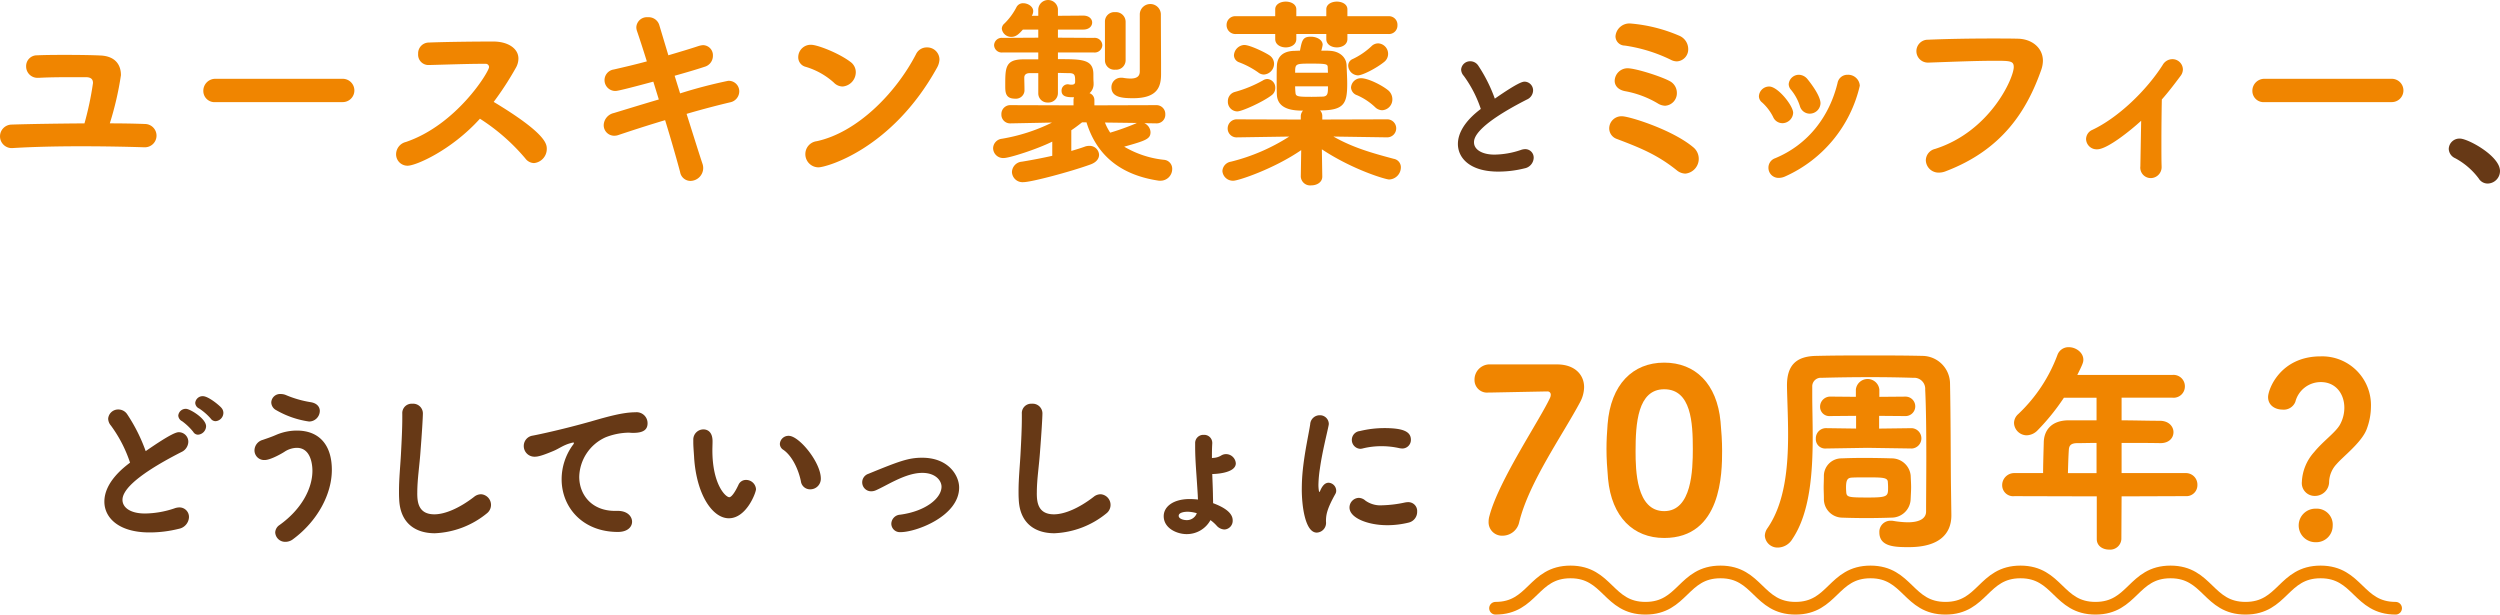 <svg xmlns="http://www.w3.org/2000/svg" xmlns:xlink="http://www.w3.org/1999/xlink" width="592.38" height="145.622" viewBox="0 0 592.38 145.622"><defs><clipPath id="a"><rect width="592.38" height="145.622" fill="none"/></clipPath></defs><g clip-path="url(#a)"><path d="M34.275,29.379a2.761,2.761,0,1,1,0,5.521h-.1c-4.511-.145-9.841-.241-15.073-.241-5.9,0-11.665.144-16.225.432H2.64a2.787,2.787,0,0,1,.048-5.568c4.368-.144,10.753-.241,17.329-.289a74.728,74.728,0,0,0,2.017-9.552c0-.72-.288-1.393-1.681-1.393H17.137c-2.256,0-4.944,0-7.824.145H9.121a2.689,2.689,0,0,1-2.929-2.689,2.553,2.553,0,0,1,2.593-2.639c2.3-.1,4.656-.1,6.816-.1,3.313,0,6.24.048,8.209.144,3.408.144,4.848,2.113,4.848,4.657a73.793,73.793,0,0,1-2.64,11.424c2.88,0,5.664.048,8.257.145" fill="#f08500"/><path d="M51.106,24.194a2.655,2.655,0,0,1-2.929-2.641,2.837,2.837,0,0,1,2.929-2.88h30.05a2.761,2.761,0,1,1,0,5.521Z" fill="#f08500"/><path d="M96.591,39.267a2.7,2.7,0,0,1-2.736-2.736,3.012,3.012,0,0,1,2.3-2.881c12.049-4.08,19.73-16.657,19.73-17.761a.785.785,0,0,0-.864-.768h-.865c-3.215,0-8.736.192-12.529.288h-.1a2.443,2.443,0,0,1-2.448-2.641,2.553,2.553,0,0,1,2.544-2.688c3.457-.144,10.466-.24,15.266-.24,3.456,0,5.953,1.632,5.953,4.032a4.49,4.49,0,0,1-.673,2.305,73.062,73.062,0,0,1-5.185,7.969c12.194,7.344,12.578,9.889,12.578,11.089a3.367,3.367,0,0,1-3.024,3.408,2.642,2.642,0,0,1-2.064-1.105,47.468,47.468,0,0,0-10.753-9.409c-6.769,7.49-15.17,11.138-17.138,11.138" fill="#f08500"/><path d="M161.152,22.13a114.045,114.045,0,0,1,11.377-2.977,2.485,2.485,0,0,1,2.641,2.5,2.665,2.665,0,0,1-2.161,2.592c-2.64.624-6.384,1.584-10.321,2.737,1.488,4.7,2.832,9.024,3.744,11.76a3.135,3.135,0,0,1,.193,1.105,3.072,3.072,0,0,1-3.025,3.023,2.5,2.5,0,0,1-2.448-2.111c-.768-2.881-2.064-7.441-3.552-12.289-4.177,1.248-8.161,2.544-10.993,3.5a2.925,2.925,0,0,1-1.057.192,2.487,2.487,0,0,1-2.5-2.545,3.052,3.052,0,0,1,2.4-2.832c2.688-.816,6.577-2.015,10.657-3.216l-1.3-4.224c-3.745,1.008-8.257,2.208-8.929,2.208a2.557,2.557,0,0,1-.432-5.088c2.5-.576,5.184-1.2,7.825-1.921-.912-2.928-1.729-5.424-2.3-7.1a2.866,2.866,0,0,1-.192-1.008,2.51,2.51,0,0,1,2.736-2.353A2.639,2.639,0,0,1,156.208,5.9l2.16,7.2c2.593-.769,5.041-1.489,7.2-2.209a4.581,4.581,0,0,1,1.008-.192,2.385,2.385,0,0,1,2.352,2.5,2.7,2.7,0,0,1-2.016,2.64c-2.017.673-4.513,1.393-7.057,2.112Z" fill="#f08500"/><path d="M197.545,19.538a17.35,17.35,0,0,0-6.625-3.7,2.322,2.322,0,0,1-1.776-2.3,2.957,2.957,0,0,1,3.025-2.929c1.536,0,6.576,1.969,9.312,4.033a3.01,3.01,0,0,1,1.3,2.448,3.409,3.409,0,0,1-3.12,3.409,2.942,2.942,0,0,1-2.112-.96m-3.6,20.113a3.12,3.12,0,0,1-3.12-3.168,3.074,3.074,0,0,1,2.688-3.024c9.553-2.065,18.722-11.329,23.522-20.594a2.814,2.814,0,0,1,2.593-1.632,2.9,2.9,0,0,1,2.976,2.832,4.3,4.3,0,0,1-.576,1.968c-10.753,19.441-26.354,23.618-28.083,23.618" fill="#f08500"/><path d="M274.011,29.234l-2.88-.048a2.446,2.446,0,0,1,1.488,2.112c0,1.632-1.1,2.016-6.24,3.457a23.331,23.331,0,0,0,9.505,3.12,2.116,2.116,0,0,1,1.872,2.16,2.774,2.774,0,0,1-2.881,2.784,2.325,2.325,0,0,1-.575-.048c-7.681-1.2-14.163-5.04-16.85-13.777h-1.057c-.864.673-1.679,1.3-2.544,1.872v4.9c1.153-.336,2.256-.672,3.168-1.007a2.914,2.914,0,0,1,1.057-.193,2.224,2.224,0,0,1,2.352,2.112c0,.865-.576,1.777-2.064,2.305-4.608,1.68-13.97,4.176-15.842,4.176a2.5,2.5,0,0,1-2.736-2.4,2.549,2.549,0,0,1,2.352-2.449c2.353-.384,4.849-.864,7.2-1.392V33.554c-3.552,1.777-10.129,3.889-11.473,3.889a2.375,2.375,0,0,1-2.544-2.353,2.321,2.321,0,0,1,2.064-2.208,42.774,42.774,0,0,0,11.9-3.84l-9.793.192h-.048a2.062,2.062,0,0,1-2.16-2.16,2.1,2.1,0,0,1,2.208-2.16l14.882.048V23.714a1.544,1.544,0,0,1,.143-.672c-1.391,0-2.976,0-2.976-1.536a1.474,1.474,0,0,1,1.488-1.537c.145,0,.24.048.336.048a2.341,2.341,0,0,0,.576.048c.528,0,.816-.191.816-.672,0-1.488,0-2.064-1.44-2.064-.864,0-1.727-.048-2.64-.048v4.8a2.23,2.23,0,0,1-2.352,2.208,2.162,2.162,0,0,1-2.3-2.208V17.329h-2.016c-.96,0-1.3.48-1.3,1.056,0,.865.048,1.728.048,3.121a2.033,2.033,0,0,1-2.256,1.872c-2.305,0-2.305-1.584-2.305-3.121,0-4.176,0-6.144,4.177-6.192h3.648V12.432h-8.449a1.805,1.805,0,0,1-2.017-1.727,1.806,1.806,0,0,1,2.017-1.729l8.449-.048V7.008h-3.648c-.769.865-1.536,1.728-2.689,1.728a2.226,2.226,0,0,1-2.3-1.92,1.658,1.658,0,0,1,.624-1.248,14.978,14.978,0,0,0,2.833-3.84,1.733,1.733,0,0,1,1.631-.961c1.1,0,2.353.769,2.353,1.873a2.121,2.121,0,0,1-.336,1.1h1.536V2.16a2.335,2.335,0,0,1,4.656,0V3.744l6-.048c1.393,0,2.113.816,2.113,1.632,0,.864-.72,1.68-2.113,1.68h-6v1.92l8.5.048a1.805,1.805,0,0,1,2.017,1.729,1.8,1.8,0,0,1-2.017,1.727h-8.5v1.585c5.712,0,8.4,0,8.4,3.6,0,.528,0,1.44.048,1.872v.24a2.884,2.884,0,0,1-.96,2.353,1.717,1.717,0,0,1,1.152,1.632v1.248l14.641-.048a2.088,2.088,0,0,1,2.16,2.16,2.039,2.039,0,0,1-2.064,2.16Zm-12.193-24.1a2.225,2.225,0,0,1,2.4-2.256,2.308,2.308,0,0,1,2.5,2.256v9.217a2.248,2.248,0,0,1-2.449,2.16,2.222,2.222,0,0,1-2.448-2.16Zm7.536,24-7.536-.1a12.593,12.593,0,0,0,1.248,2.4,58.751,58.751,0,0,0,6.145-2.208.694.694,0,0,0,.143-.1m5.761-11.569c0,3.024-.864,5.713-6.624,5.713-2.545,0-5.137-.192-5.137-2.593a2.247,2.247,0,0,1,2.353-2.256,2.329,2.329,0,0,1,.575.048,10.718,10.718,0,0,0,1.585.145c1.727,0,2.208-.721,2.208-1.681V3.312a2.5,2.5,0,0,1,4.992,0c0,1.056.048,11.233.048,11.617Z" fill="#f08500"/><path d="M328.583,32.546l-12.625-.192c4.609,2.641,9.265,3.936,14.3,5.28a2.025,2.025,0,0,1,1.681,2.065,2.89,2.89,0,0,1-2.784,2.832c-.769,0-8.545-2.256-15.938-7.153l.1,6.433v.048c0,1.345-1.3,2.064-2.592,2.064a2.223,2.223,0,0,1-2.5-2.064v-.048l.1-6.24c-6.578,4.511-14.93,7.248-16.034,7.248a2.487,2.487,0,0,1-2.64-2.3,2.381,2.381,0,0,1,2.016-2.208,46.159,46.159,0,0,0,13.825-5.953l-12.289.192h-.048a2.106,2.106,0,0,1-2.256-2.112,2.156,2.156,0,0,1,2.3-2.16l15.025.048v-.768a2.016,2.016,0,0,1,.528-1.345c-2.015,0-6-.143-6.192-3.744-.048-1.055-.048-2.3-.048-3.5s0-2.4.048-3.408c.1-2.016,1.3-3.36,3.888-3.505.384,0,.96-.048,1.584-.048.48-2.5.672-3.312,2.592-3.312,1.345,0,2.784.721,2.784,1.92A8.447,8.447,0,0,1,313.077,12c.96,0,1.729,0,2.161.048,2.208.145,3.793,1.536,3.84,3.456.048,1.536.144,2.929.144,4.321,0,4.657-.672,6.337-6.433,6.337a1.885,1.885,0,0,1,.529,1.343v.817l15.265-.048a2.138,2.138,0,1,1,.048,4.272ZM319.27,8.064v1.2c0,1.3-1.248,1.969-2.5,1.969s-2.5-.673-2.5-1.969v-1.2h-7.105v1.2c0,1.3-1.248,1.969-2.5,1.969s-2.5-.673-2.5-1.969v-1.2h-9.313a2.1,2.1,0,0,1-2.209-2.16,2.056,2.056,0,0,1,2.209-2.065h9.313V2.207c0-1.2,1.248-1.824,2.5-1.824s2.5.624,2.5,1.824V3.839h7.105V2.207c0-1.2,1.248-1.824,2.5-1.824s2.5.624,2.5,1.824V3.839h9.745a2.011,2.011,0,0,1,2.112,2.113,2.011,2.011,0,0,1-2.112,2.112ZM293.156,26.4a2.274,2.274,0,0,1-2.208-2.4,2.23,2.23,0,0,1,1.632-2.208,29.205,29.205,0,0,0,6.672-2.736,1.943,1.943,0,0,1,1.057-.336,2.028,2.028,0,0,1,1.872,2.112,2.109,2.109,0,0,1-.864,1.728c-1.968,1.536-7.009,3.841-8.161,3.841m4.944-9.265a20.136,20.136,0,0,0-4.56-2.4,1.789,1.789,0,0,1-1.152-1.632,2.593,2.593,0,0,1,2.448-2.448c1.392,0,5.376,1.967,6.145,2.591a2.412,2.412,0,0,1,.912,1.825,2.582,2.582,0,0,1-2.4,2.592,2.21,2.21,0,0,1-1.393-.528m16.514-1.009c0-.912-.048-1.055-3.792-1.055-3.889,0-3.937,0-3.937,2.16h7.776Zm-7.729,4.322a15.132,15.132,0,0,0,.1,1.679c.1.768.816.817,3.841.817,1.1,0,2.208-.049,2.639-.049,1.2-.1,1.2-.863,1.2-2.447Zm14.833-2.593a2.394,2.394,0,0,1-2.256-2.3,1.706,1.706,0,0,1,1.1-1.585,17.29,17.29,0,0,0,4.368-2.975,2.266,2.266,0,0,1,1.632-.721,2.483,2.483,0,0,1,2.352,2.5,2.426,2.426,0,0,1-.96,1.921c-1.776,1.439-5.089,3.168-6.241,3.168m4.129,7.537a14.64,14.64,0,0,0-4.272-2.833,2.06,2.06,0,0,1-1.441-1.824,2.343,2.343,0,0,1,2.4-2.208c1.584,0,4.705,1.536,6.241,2.736a2.753,2.753,0,0,1,1.152,2.208,2.559,2.559,0,0,1-2.4,2.641,2.456,2.456,0,0,1-1.68-.72" fill="#f08500"/><path d="M346.818,17.949a2.352,2.352,0,0,1-.6-1.471,2.131,2.131,0,0,1,2.205-1.96,2.254,2.254,0,0,1,1.821.981,36.014,36.014,0,0,1,3.956,7.876c5.6-3.886,6.615-4.026,7.07-4.026a2.062,2.062,0,0,1,2,2.1,2.4,2.4,0,0,1-1.47,2.136c-12.426,6.335-12.531,9.31-12.531,10.15,0,1.751,1.995,2.9,4.83,2.9a20.151,20.151,0,0,0,6.231-1.085,3.128,3.128,0,0,1,1.051-.21,2,2,0,0,1,2.029,2.066,2.637,2.637,0,0,1-2.17,2.485,25.449,25.449,0,0,1-6.231.77c-6.791,0-9.555-3.29-9.555-6.545,0-2.45,1.505-5.356,5.425-8.3a28.341,28.341,0,0,0-4.06-7.876" fill="#673916"/><path d="M397.339,40.371c-4.656-3.744-8.785-5.376-14.209-7.441a2.664,2.664,0,0,1-1.824-2.544,2.9,2.9,0,0,1,3.072-2.832c1.632,0,11.809,3.121,16.85,7.345a3.527,3.527,0,0,1-1.873,6.24,3.328,3.328,0,0,1-2.016-.768m-4.56-15.889A23.267,23.267,0,0,0,385.05,21.6c-1.728-.336-2.448-1.391-2.448-2.448a3.064,3.064,0,0,1,3.024-2.976c1.92,0,7.824,1.873,9.985,3.024a3.146,3.146,0,0,1,1.728,2.784,2.976,2.976,0,0,1-2.784,3.072,3.5,3.5,0,0,1-1.776-.575M395.8,14.113A36.865,36.865,0,0,0,385,10.8a2.215,2.215,0,0,1-2.207-2.208,3.314,3.314,0,0,1,3.552-3.024,36.866,36.866,0,0,1,11.52,2.88,3.436,3.436,0,0,1,2.161,3.121,2.844,2.844,0,0,1-2.688,2.976,3.25,3.25,0,0,1-1.536-.432" fill="#f08500"/><path d="M422.3,29.187a2.394,2.394,0,0,1-2.161-1.488,11.682,11.682,0,0,0-2.591-3.41,1.9,1.9,0,0,1-.77-1.488,2.436,2.436,0,0,1,2.449-2.3c2.016,0,5.664,4.512,5.664,6.242a2.585,2.585,0,0,1-2.591,2.448m-.817,12.96a2.385,2.385,0,0,1-2.448-2.4,2.357,2.357,0,0,1,1.585-2.254c7.872-3.265,12.864-9.938,14.785-17.81a2.37,2.37,0,0,1,2.4-1.968,2.768,2.768,0,0,1,2.88,2.591,31.26,31.26,0,0,1-17.713,21.507,3.678,3.678,0,0,1-1.488.335m7.3-15.217a2.434,2.434,0,0,1-2.305-1.824,11.5,11.5,0,0,0-2.064-3.793,2.1,2.1,0,0,1-.576-1.391,2.422,2.422,0,0,1,2.449-2.208A2.714,2.714,0,0,1,428.3,18.77c.864,1.056,3.072,3.984,3.072,5.712a2.551,2.551,0,0,1-2.592,2.448" fill="#f08500"/><path d="M459.449,40.9a3.015,3.015,0,0,1-3.12-2.928,2.821,2.821,0,0,1,2.208-2.688c13.058-4.177,18.626-16.8,18.626-19.394,0-1.44-.817-1.488-4.465-1.488-4.465,0-10.129.24-15.7.432h-.145a2.713,2.713,0,1,1,.049-5.424c4.368-.193,10.033-.288,15.073-.288,2.208,0,4.321,0,6.145.048,3.264.047,5.952,2.112,5.952,5.232a6.787,6.787,0,0,1-.384,2.112c-3.36,9.553-9.12,18.913-22.61,24.05a4.317,4.317,0,0,1-1.632.336" fill="#f08500"/><path d="M507.163,39.411l.191-10.8c-2.4,2.208-8.016,6.769-10.417,6.769a2.505,2.505,0,0,1-2.639-2.448,2.425,2.425,0,0,1,1.487-2.161c6.1-2.88,12.77-9.264,16.657-15.361a2.672,2.672,0,0,1,2.3-1.392,2.491,2.491,0,0,1,2.5,2.4,2.583,2.583,0,0,1-.527,1.536c-1.537,2.064-2.977,3.937-4.465,5.617-.049,2.256-.1,6.433-.1,10.08,0,2.305,0,4.369.047,5.665v.1a2.6,2.6,0,0,1-2.592,2.784,2.479,2.479,0,0,1-2.447-2.736Z" fill="#f08500"/><path d="M536.633,24.194a2.656,2.656,0,0,1-2.929-2.641,2.837,2.837,0,0,1,2.929-2.88h30.05a2.761,2.761,0,1,1,0,5.521Z" fill="#f08500"/><path d="M587.34,42.292a16.981,16.981,0,0,0-5.568-4.8,2.509,2.509,0,0,1-1.536-2.208,2.535,2.535,0,0,1,2.639-2.448c1.92,0,9.505,4.128,9.505,7.681a2.98,2.98,0,0,1-2.928,2.975,2.471,2.471,0,0,1-2.112-1.2" fill="#673916"/><path d="M26.292,100.852a2.62,2.62,0,0,1-.662-1.639,2.374,2.374,0,0,1,2.457-2.184,2.5,2.5,0,0,1,2.027,1.092,40.084,40.084,0,0,1,4.408,8.776c6.24-4.329,7.371-4.486,7.878-4.486a2.264,2.264,0,0,1,2.223,2.3,2.766,2.766,0,0,1-1.676,2.418c-11.975,6.123-13.924,9.516-13.924,11.311,0,1.754,1.755,3.236,5.343,3.236a22.492,22.492,0,0,0,6.942-1.209,3.483,3.483,0,0,1,1.17-.233,2.253,2.253,0,0,1,2.3,2.3,2.94,2.94,0,0,1-2.418,2.77,28.361,28.361,0,0,1-6.942.857c-7.332,0-10.687-3.51-10.687-7.293,0-4.563,4.486-8.034,6.085-9.243a31.532,31.532,0,0,0-4.525-8.775m19.5,1.481A13.673,13.673,0,0,0,43.141,99.8a1.606,1.606,0,0,1-.9-1.325,1.773,1.773,0,0,1,1.834-1.6c.936,0,4.758,2.3,4.758,4.134A2.066,2.066,0,0,1,46.924,103a1.316,1.316,0,0,1-1.131-.663m4.134-3.159a13.3,13.3,0,0,0-2.73-2.379,1.532,1.532,0,0,1-.936-1.326,1.761,1.761,0,0,1,1.795-1.6c1.364,0,4.056,2.3,4.445,2.808a1.814,1.814,0,0,1,.43,1.171A2,2,0,0,1,51.058,99.8a1.413,1.413,0,0,1-1.131-.624" fill="#673916"/><path d="M67.632,128.387a2.347,2.347,0,0,1-2.418-2.224,2.216,2.216,0,0,1,1.015-1.755c5.3-3.783,7.8-8.736,7.8-12.87,0-1.093-.233-5.422-3.705-5.422a5.5,5.5,0,0,0-2.925.937c-.272.194-3.2,1.95-4.68,1.95a2.285,2.285,0,0,1-2.418-2.3,2.617,2.617,0,0,1,1.912-2.457c1.014-.35,2.184-.741,3.236-1.209a12.523,12.523,0,0,1,4.875-1.013c5.305,0,8.308,3.392,8.308,9.321,0,5.733-3.394,12.129-9.2,16.42a2.951,2.951,0,0,1-1.795.624M73.21,99.876a21.629,21.629,0,0,1-7.762-2.69,2.12,2.12,0,0,1-1.17-1.833,2.084,2.084,0,0,1,2.223-1.99,3.283,3.283,0,0,1,1.4.312,25.387,25.387,0,0,0,5.812,1.639c1.481.272,2.067,1.169,2.067,2.066a2.553,2.553,0,0,1-2.574,2.5" fill="#673916"/><path d="M98.872,116.8c0,2.067.194,5.07,4.056,5.07,2.535,0,5.967-1.482,9.4-4.133a2.643,2.643,0,0,1,1.677-.625,2.533,2.533,0,0,1,1.365,4.524,20.857,20.857,0,0,1-12.325,4.72c-4.563,0-8.268-2.34-8.463-8.152-.039-.585-.039-1.209-.039-1.755,0-3.315.351-6.24.508-9.712.117-2.144.272-5.3.272-7.643V98.043a2.223,2.223,0,0,1,2.38-2.379,2.311,2.311,0,0,1,2.5,2.224c0,1.053-.234,4.875-.547,8.813-.234,3.628-.779,6.787-.779,10.1" fill="#673916"/><path d="M139.712,99.954c4.68-1.365,8.035-2.262,10.843-2.262a2.593,2.593,0,0,1,2.886,2.614c0,1.4-.858,2.261-3.354,2.261a7.518,7.518,0,0,1-.9-.039h-.546a15.681,15.681,0,0,0-5.149,1.092,10.548,10.548,0,0,0-6.24,9.36c0,4.174,2.887,8.074,8.463,8.074h.43c2.574-.079,3.627,1.365,3.627,2.574s-1.053,2.418-3.354,2.418c-8.386,0-13.339-5.85-13.339-12.481a13.82,13.82,0,0,1,2.573-8,1.7,1.7,0,0,0,.352-.585c0-.078-.039-.117-.156-.117a1.938,1.938,0,0,0-.545.117c-1.834.468-2.809,1.326-4.252,1.911-2.692,1.131-3.666,1.327-4.329,1.327a2.531,2.531,0,0,1-2.614-2.575,2.46,2.46,0,0,1,2.107-2.418c1.677-.312,7.254-1.521,13.494-3.276" fill="#673916"/><path d="M164.477,108.418c-.117-1.833-.2-2.653-.2-3.667v-.662a2.409,2.409,0,0,1,2.418-2.341c.818,0,2.145.469,2.145,2.808,0,.781-.039,1.366-.039,2.145,0,8.073,3.121,11.116,4.017,11.116.078,0,.779,0,2.145-2.887a1.92,1.92,0,0,1,1.795-1.209,2.354,2.354,0,0,1,2.379,2.185c0,.818-2.262,6.9-6.436,6.9-3.822,0-7.645-5.461-8.229-14.391m25.311,5.655c-.623-3.043-2.184-6.124-4.172-7.488a1.657,1.657,0,0,1-.82-1.4,2.04,2.04,0,0,1,2.107-1.911c2.457,0,7.6,6.28,7.6,10.141a2.5,2.5,0,0,1-2.534,2.535,2.184,2.184,0,0,1-2.186-1.872" fill="#673916"/><path d="M213.423,126.085A2.015,2.015,0,0,1,211.2,124.1a2.215,2.215,0,0,1,2.107-2.146c6.084-.819,9.789-3.939,9.789-6.63,0-1.4-1.365-3.276-4.564-3.276-2.573,0-5.225,1.248-7.059,2.144-1.326.664-2.574,1.366-3.861,1.951a2.808,2.808,0,0,1-1.17.273,2.124,2.124,0,0,1-.7-4.135c7.332-3,9.516-3.821,12.753-3.821,6.319,0,8.776,4.29,8.776,7.059,0,6.786-10.179,10.569-13.845,10.569" fill="#673916"/><path d="M245.675,116.8c0,2.067.195,5.07,4.057,5.07,2.535,0,5.966-1.482,9.4-4.133a2.643,2.643,0,0,1,1.677-.625,2.534,2.534,0,0,1,1.365,4.524,20.856,20.856,0,0,1-12.324,4.72c-4.564,0-8.269-2.34-8.463-8.152-.039-.585-.039-1.209-.039-1.755,0-3.315.349-6.24.506-9.712.117-2.144.273-5.3.273-7.643V98.043a2.223,2.223,0,0,1,2.379-2.379,2.311,2.311,0,0,1,2.5,2.224c0,1.053-.234,4.875-.546,8.813-.233,3.628-.78,6.787-.78,10.1" fill="#673916"/><path d="M287.484,108.5a3.943,3.943,0,0,0,1.911-.585,2.173,2.173,0,0,1,1.132-.311,2.339,2.339,0,0,1,2.3,2.183c0,2.457-5.344,2.535-5.578,2.535.039,1.366.117,2.887.156,4.681,0,.585.039,1.4.039,2.223,1.989.741,4.641,2.028,4.641,4.056a2.065,2.065,0,0,1-1.95,2.184,2.612,2.612,0,0,1-1.872-.936,9.269,9.269,0,0,0-1.442-1.287,6.385,6.385,0,0,1-5.656,3.316c-2.262,0-5.421-1.366-5.421-4.252,0-2.262,2.262-4.056,6.162-4.056a16.853,16.853,0,0,1,1.95.117c0-.351-.039-.7-.039-.975-.313-5.382-.624-8.035-.624-11.74v-.624a1.931,1.931,0,0,1,2.028-1.989,1.906,1.906,0,0,1,2.028,1.872v.156c-.079,1.209-.079,2.34-.079,3.471Zm-6.045,12.754c-.312,0-2.145.039-2.145.975,0,.7,1.131,1.014,1.872,1.014a2.485,2.485,0,0,0,2.418-1.637,8.449,8.449,0,0,0-2.145-.352" fill="#673916"/><path d="M308.465,115.945a44.147,44.147,0,0,1,.233-4.564c.469-4.485,1.4-8.5,1.756-10.842a2.256,2.256,0,0,1,2.223-2.145,2.09,2.09,0,0,1,2.184,1.989,1.429,1.429,0,0,1-.04.39c-.311,1.638-1.52,6.279-2.066,10.257a28.382,28.382,0,0,0-.351,3.822,8.8,8.8,0,0,0,.117,1.483q.059.234.117.234t.117-.117c.546-1.366,1.209-2.068,2.066-2.068a1.913,1.913,0,0,1,1.795,1.872,1.454,1.454,0,0,1-.2.781c-2.1,3.744-2.223,5.109-2.223,6.551a2.3,2.3,0,0,1-2.184,2.614c-2.73,0-3.549-6.241-3.549-10.257m20.2,8.5c-4.523,0-8.892-1.716-8.892-4.173a2.284,2.284,0,0,1,2.184-2.3,2.455,2.455,0,0,1,1.6.663,6.132,6.132,0,0,0,4.017,1.092,28.27,28.27,0,0,0,5.344-.662,4.3,4.3,0,0,1,.7-.078,2.093,2.093,0,0,1,2.185,2.223,2.608,2.608,0,0,1-1.989,2.613,21.213,21.213,0,0,1-5.149.624m3.549-18.175a3.891,3.891,0,0,1-.623-.078,19.2,19.2,0,0,0-4.252-.468,18.3,18.3,0,0,0-4.484.546,2.705,2.705,0,0,1-.508.078,2.112,2.112,0,0,1-.117-4.212,24.544,24.544,0,0,1,5.773-.7c4.563,0,6.318.857,6.318,2.769a2.04,2.04,0,0,1-2.107,2.067" fill="#673916"/><path d="M368.945,86.348c4.134,0,6.412,2.385,6.412,5.4A7.763,7.763,0,0,1,374.4,95.3c-4.081,7.685-12.136,19.024-14.415,28.4a4.041,4.041,0,0,1-3.921,3.233,3.181,3.181,0,0,1-3.339-3.286,4.926,4.926,0,0,1,.212-1.431c2.226-8.426,11.977-22.787,14.361-27.981a1.833,1.833,0,0,0,.16-.689.752.752,0,0,0-.8-.795c-.371,0-13.514.266-13.567.266h-.424A2.967,2.967,0,0,1,349.39,90a3.6,3.6,0,0,1,3.445-3.657Z" fill="#f08500"/><path d="M381.031,113.482c-.212-2.438-.371-4.77-.371-7.1,0-1.961.106-3.869.266-5.883.742-9.38,5.935-14.573,13.407-14.573,7.366,0,12.507,4.981,13.354,13.99.212,2.332.371,4.611.371,6.89,0,5.246-.106,20.667-13.725,20.667-7.314,0-12.453-4.982-13.3-13.99m20.085-7.1c0-6.2-.371-14.149-6.783-14.149-6.307,0-6.783,8.161-6.783,14.678,0,4.5.159,14.2,6.783,14.2,6.571,0,6.783-9.856,6.783-14.731" fill="#f08500"/><path d="M462.38,122.013v.107c0,4.451-2.967,7.524-10.069,7.524-3.232,0-6.995-.053-6.995-3.5a2.626,2.626,0,0,1,2.7-2.756,3.026,3.026,0,0,1,.69.053,21.757,21.757,0,0,0,3.339.318c3.126,0,4.345-1.113,4.345-2.544,0-3.338.053-8.054.053-12.983,0-5.724-.053-11.658-.265-15.9a2.614,2.614,0,0,0-2.809-2.809c-3.392-.106-6.729-.159-10.068-.159-3.869,0-7.738.053-11.66.159a2.03,2.03,0,0,0-2.225,2.12v1.961c0,2.914.107,6.306.107,9.856,0,8.585-.636,18.072-4.823,24.272a4.087,4.087,0,0,1-3.392,2.014,3.007,3.007,0,0,1-3.126-2.809,3.238,3.238,0,0,1,.635-1.8c4.134-5.988,4.876-14.468,4.876-22.205,0-4.186-.213-8.214-.265-11.446V91.33c0-4.611,2.013-6.943,6.995-7,4.453-.106,8.427-.106,12.454-.106,4.081,0,8.161,0,12.771.106a6.614,6.614,0,0,1,6.413,6.412c.16,7.9.16,17.7.212,23.476Zm-9.433-15.739-10.491-.159-9.752.159h-.054a2.208,2.208,0,0,1-2.384-2.332,2.393,2.393,0,0,1,2.384-2.49h.054l7.1.1v-3.02l-6.041.053h-.053a2.193,2.193,0,0,1-2.438-2.172,2.4,2.4,0,0,1,2.438-2.439h.053l5.989.054V92.284a2.8,2.8,0,0,1,5.563,0v1.749l6.2-.054h.052a2.306,2.306,0,0,1,0,4.611h-.052l-6.253-.053v3.02l7.683-.1H453a2.415,2.415,0,0,1,0,4.822ZM432.121,115.5c0-.8.053-1.643.053-2.862a4.173,4.173,0,0,1,4.239-4.027c1.219-.053,3.127-.106,5.193-.106,2.44,0,4.983.053,6.572.106a4.521,4.521,0,0,1,4.558,4.027c.052,1.166.106,2.014.106,2.809s-.054,1.59-.106,2.756a4.535,4.535,0,0,1-4.558,4.451c-1.431.053-3.657.106-5.935.106-2.226,0-4.451-.053-5.83-.106a4.4,4.4,0,0,1-4.239-4.451c0-1.113-.053-1.855-.053-2.7m15.21-1.219c0-1.166-1.22-1.166-5.088-1.166-1.325,0-2.65,0-3.445.054-1.006.052-1.377.529-1.377,2.331,0,.265,0,.371.053,1.166.105,1.166.635,1.219,5.246,1.219,4.557,0,4.663-.318,4.663-2.279,0-.318,0-.636-.052-1.325" fill="#f08500"/><path d="M502.716,117.615l-.053,10.122a2.658,2.658,0,0,1-2.915,2.49c-1.484,0-2.914-.847-2.914-2.49V117.615l-19.5-.053a2.6,2.6,0,0,1-2.915-2.6,2.858,2.858,0,0,1,2.915-2.863h6.783c0-1.59.053-3.5.159-7.312.053-2.491,1.484-5.194,5.988-5.194h6.518V94.245h-7.736a52.182,52.182,0,0,1-6.254,7.737,3.72,3.72,0,0,1-2.544,1.165,3.034,3.034,0,0,1-3.021-2.914,2.868,2.868,0,0,1,1.007-2.12,36.957,36.957,0,0,0,9.275-13.99,2.776,2.776,0,0,1,2.7-1.855c1.7,0,3.445,1.272,3.445,2.968,0,.636-.212,1.166-1.432,3.6H514.8a2.7,2.7,0,0,1,2.914,2.7,2.674,2.674,0,0,1-2.914,2.7H502.716V99.6c3.073,0,6.147.106,9.168.106,2.066.053,3.126,1.378,3.126,2.7S514,105,511.936,105h-.052c-2.968-.054-6.1-.054-9.168-.054V112.1h15.156a2.724,2.724,0,0,1,2.808,2.809,2.6,2.6,0,0,1-2.808,2.65Zm-5.936-12.666c-1.643,0-3.18.054-4.558.054-1.695,0-1.96.741-2.013,1.642-.106,1.643-.158,3.657-.212,5.458h6.783Z" fill="#f08500"/><path d="M545.429,114.223a11.254,11.254,0,0,1,2.915-7.1c2.119-2.6,5.034-4.611,6.094-6.465a8.33,8.33,0,0,0,1.06-4.028c0-3.286-2.013-6.094-5.564-6.094a6.208,6.208,0,0,0-6.042,4.664,2.948,2.948,0,0,1-3.073,1.854c-1.643,0-3.392-.954-3.392-2.968,0-1.854,2.915-9.644,12.453-9.644A11.566,11.566,0,0,1,561.8,96.417a15.307,15.307,0,0,1-1.06,5.406c-1.271,3.126-5.617,6.412-7.048,8.107a6.489,6.489,0,0,0-1.8,4.134,3.354,3.354,0,0,1-3.392,3.444,3.032,3.032,0,0,1-3.074-3.285m3.286,14.255a3.975,3.975,0,1,1,.053-7.948,3.781,3.781,0,0,1,3.974,4.027,3.9,3.9,0,0,1-4.027,3.921" fill="#f08500"/><path d="M354.363,144.122c8.886,0,8.886-8.6,17.768-8.6s8.885,8.6,17.77,8.6,8.888-8.6,17.774-8.6,8.885,8.6,17.77,8.6,8.886-8.6,17.773-8.6,8.886,8.6,17.773,8.6,8.883-8.6,17.767-8.6,8.886,8.6,17.771,8.6,8.889-8.6,17.778-8.6,8.886,8.6,17.773,8.6,8.892-8.6,17.784-8.6,8.892,8.6,17.784,8.6" fill="none" stroke="#f08500" stroke-linecap="round" stroke-miterlimit="10" stroke-width="3"/></g></svg>